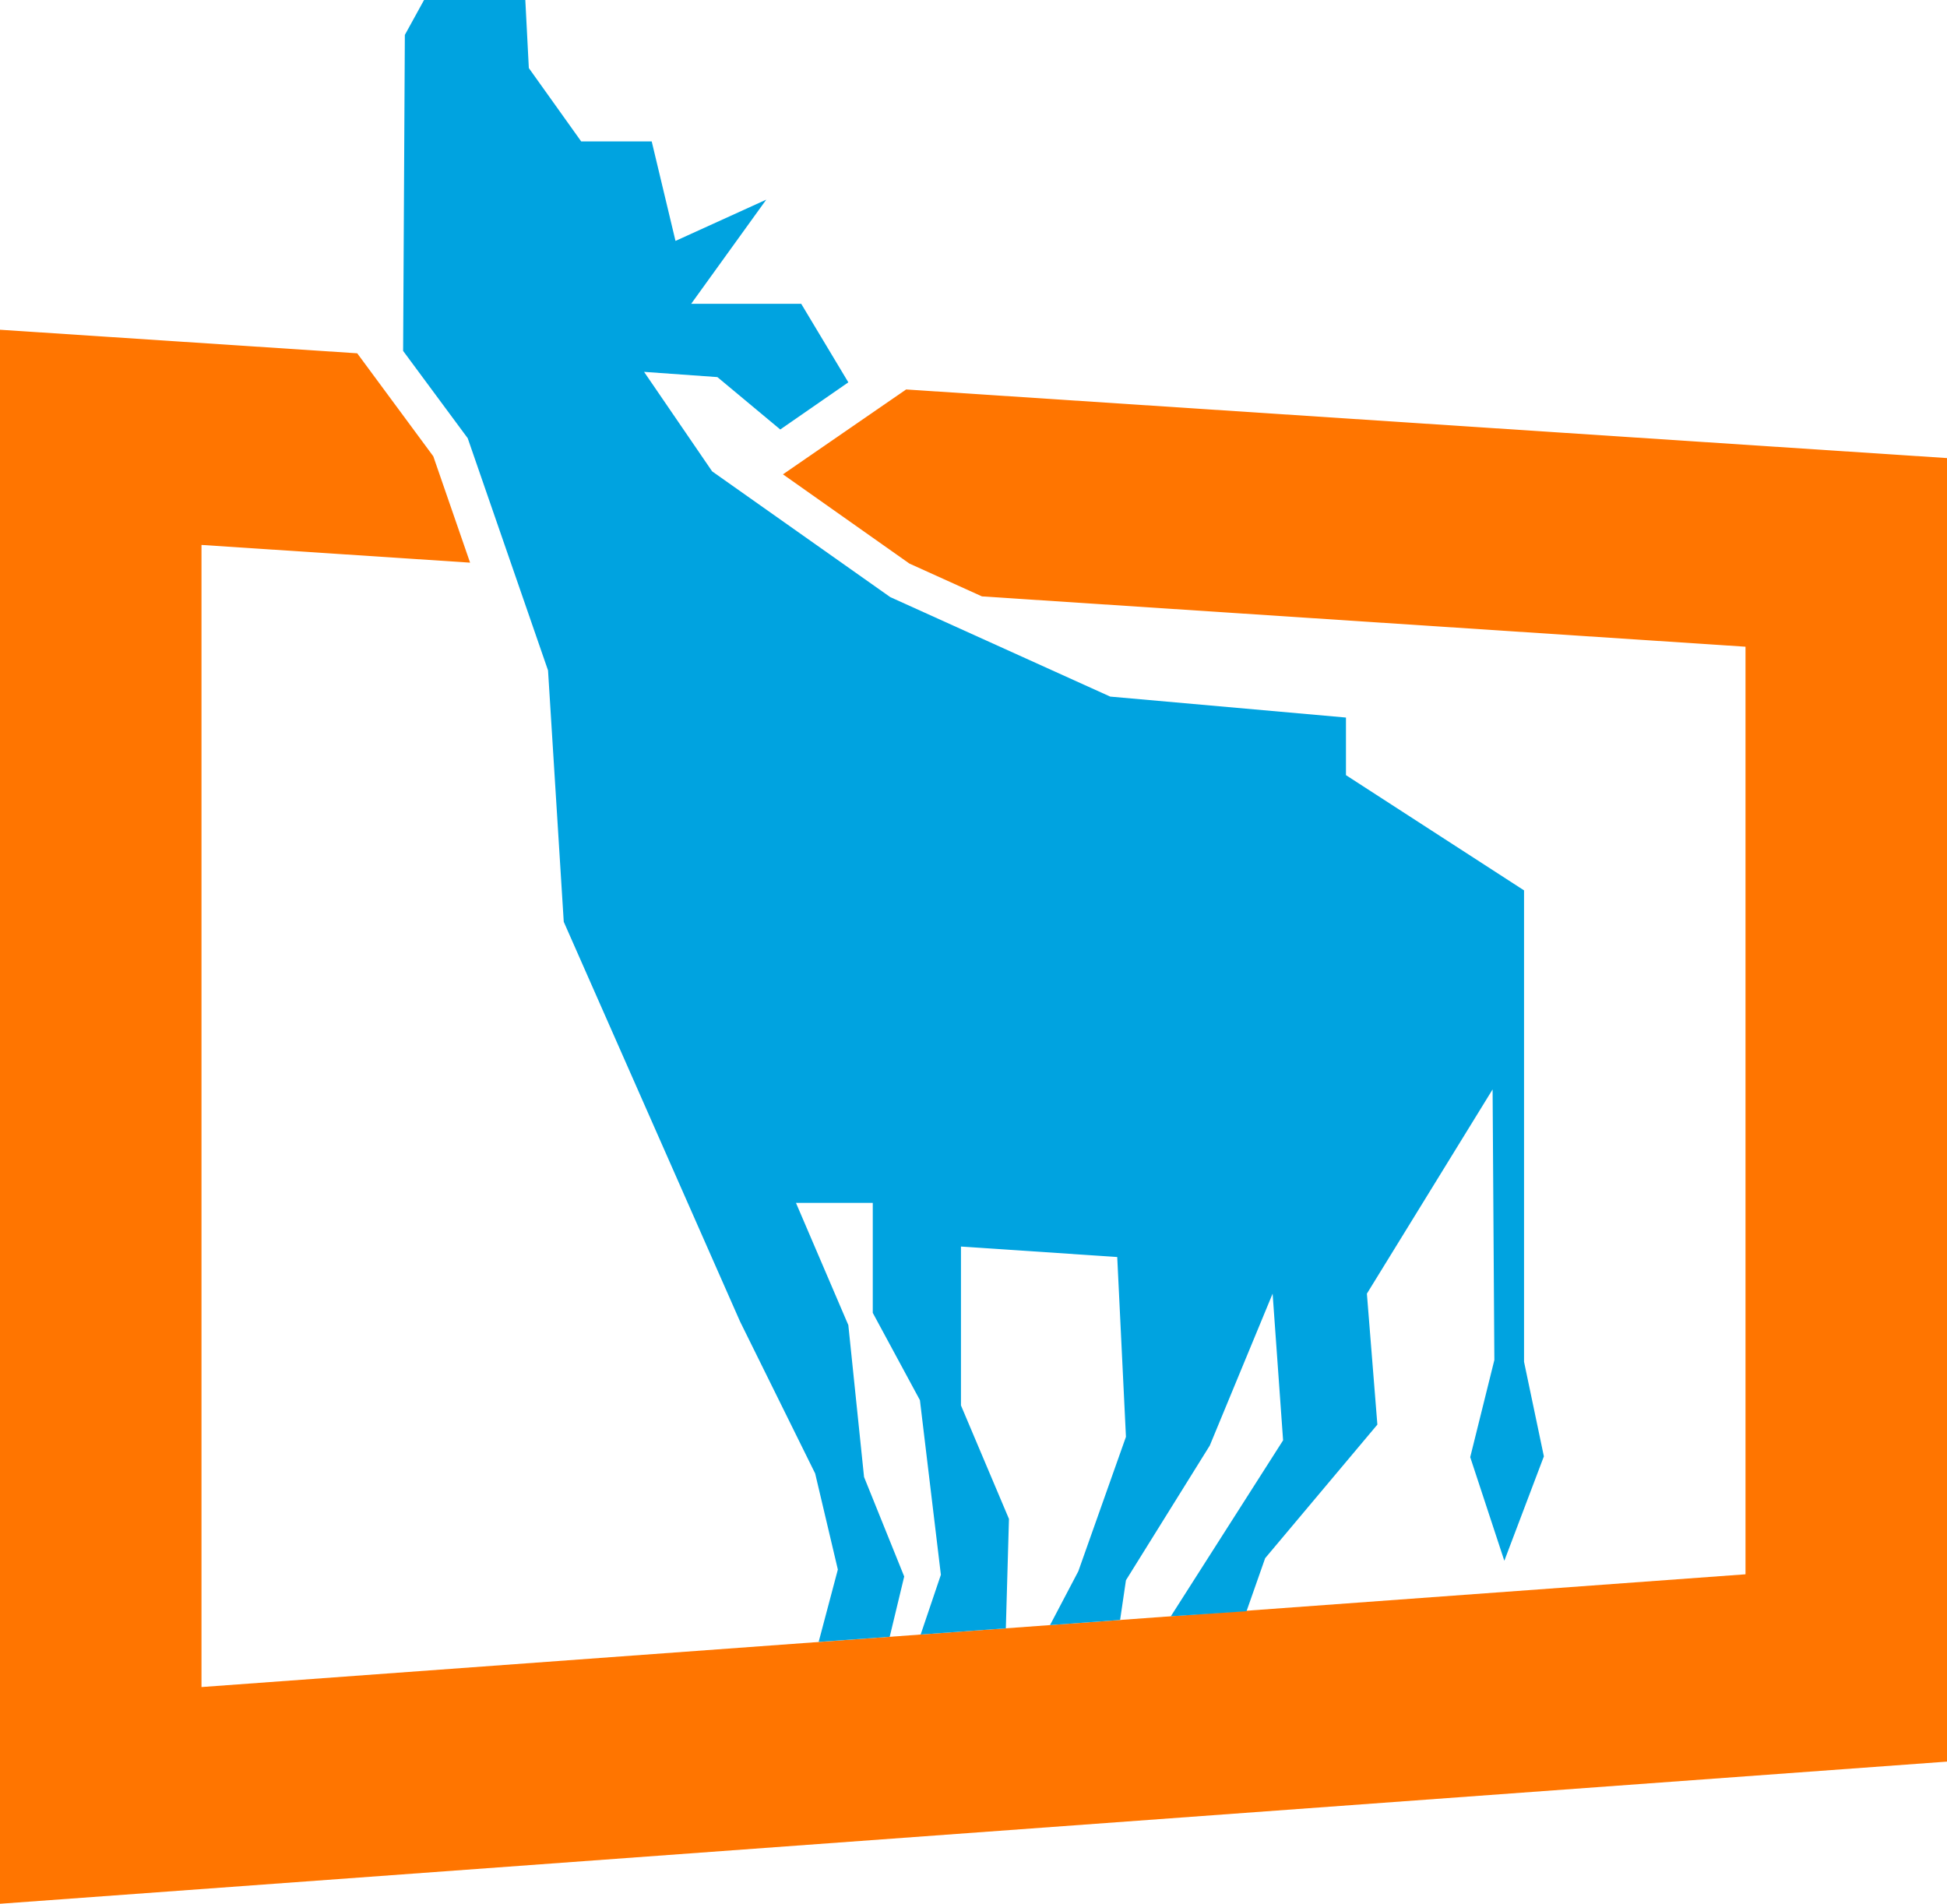 <svg xmlns="http://www.w3.org/2000/svg" id="uuid-f8db8fff-4631-429d-8c6b-a2f02b20f281" viewBox="0 0 576 563.26"><defs><style>.uuid-1307b94f-9210-4ef6-b08c-ca1abac6eb2d{fill:#00a3e0;}.uuid-6d85d8b9-71bb-4568-befb-164b1d3be002{fill:#ff7500;}</style></defs><g id="uuid-43b327ee-c717-4464-acbe-a45f8a396b63"><polygon class="uuid-6d85d8b9-71bb-4568-befb-164b1d3be002" points="268.07 115.23 231.63 140.34 269.04 166.74 290.5 176.45 516.39 191.34 516.39 465.78 59.61 499.14 59.61 161.23 139.07 166.47 128.19 135.01 105.68 104.53 0 97.56 0 563.26 576 521.2 576 135.53 268.07 115.23"></polygon><polygon class="uuid-1307b94f-9210-4ef6-b08c-ca1abac6eb2d" points="125.45 0 119.77 10.33 119.26 103.82 138.37 129.65 162.13 198.35 166.78 272.73 218.95 391.02 241.16 435.96 247.87 464.37 242.19 485.78 263.21 484.27 267.5 466.43 255.62 436.99 250.97 392.05 235.48 355.89 258.2 355.89 258.2 388.43 272.15 414.26 278.35 465.92 272.37 483.6 297.57 481.76 298.49 449.39 284.29 415.81 284.29 368.81 330.52 371.91 333.1 425.11 319.01 464.88 310.64 480.81 331.37 479.29 333.1 467.54 357.9 427.69 376.49 382.75 379.59 426.14 346.38 478.2 368.77 476.71 374.28 461.02 407.48 421.49 404.38 382.75 441.57 322.32 442.09 402.38 434.95 431.12 445.04 461.78 456.74 430.89 450.87 402.9 450.87 263.43 398.19 229.34 398.19 212.3 328.45 206.1 263.37 176.66 210.68 139.46 190.54 110.02 212.23 111.57 230.83 127.07 250.97 113.12 237.03 89.88 204.48 89.88 226.69 59.07 199.84 71.28 192.8 41.84 171.94 41.84 156.45 20.14 155.41 0 125.45 0"></polygon></g></svg>